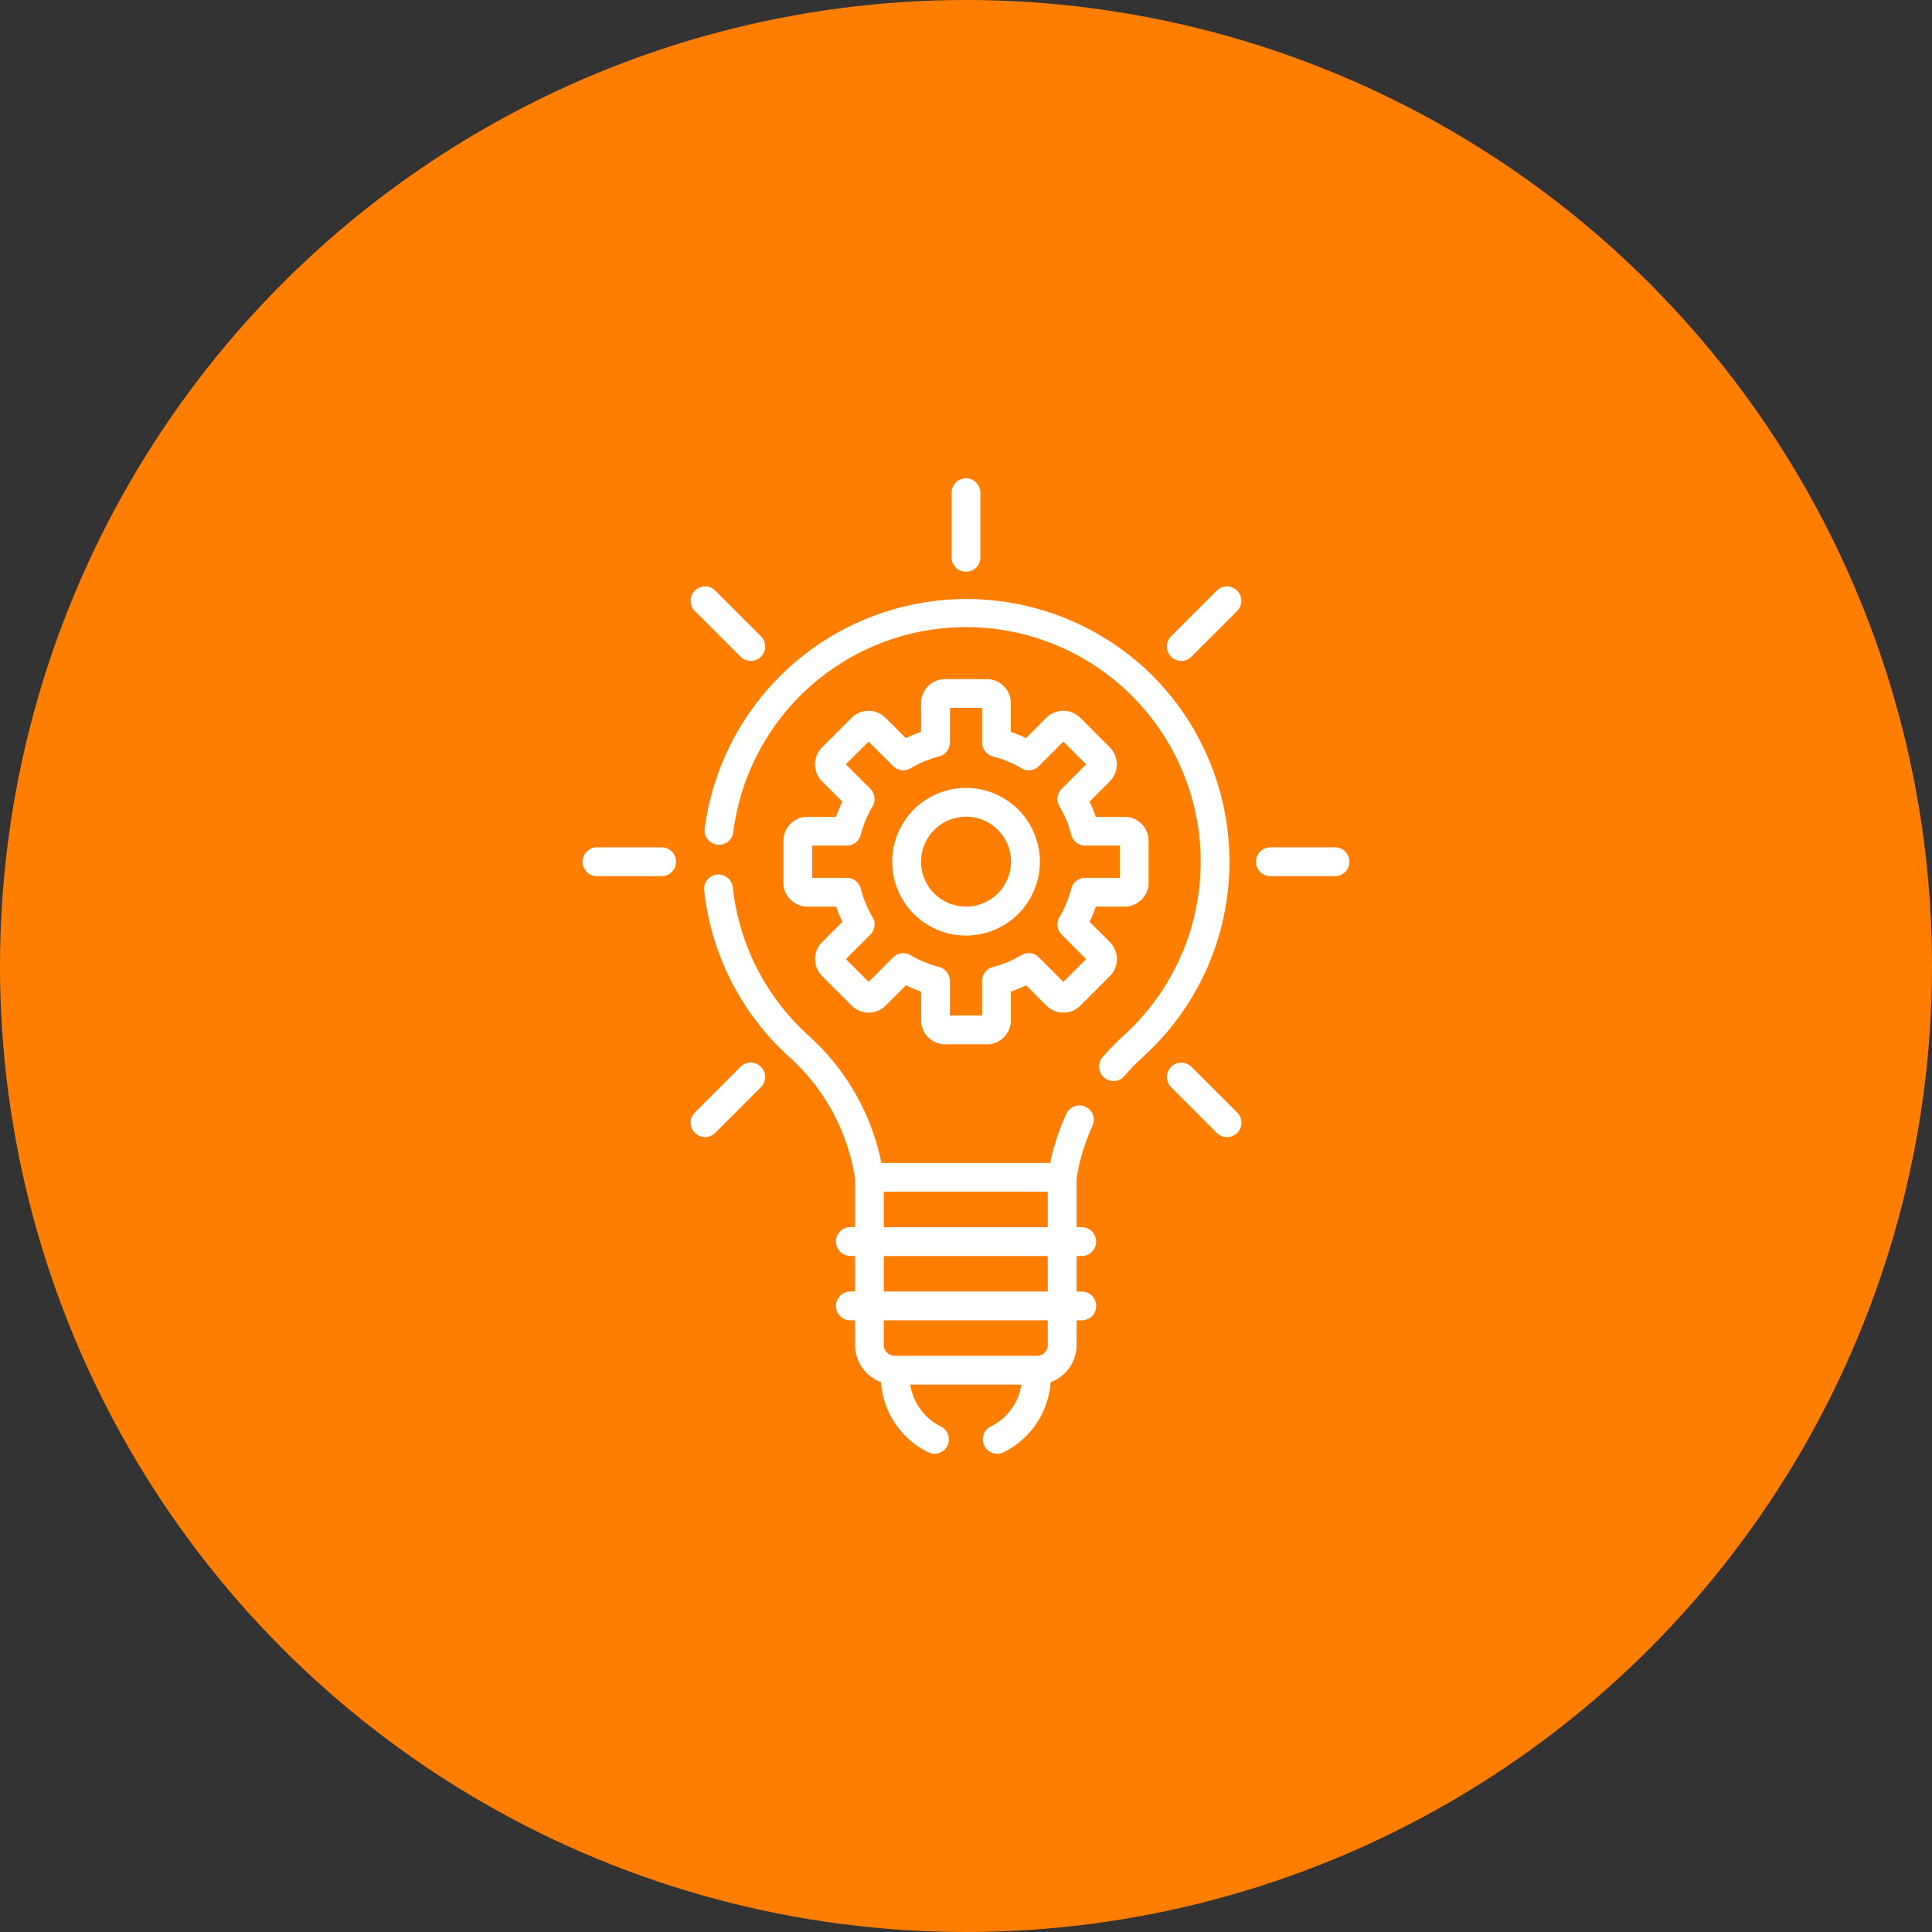 <svg xmlns="http://www.w3.org/2000/svg" width="116" height="116" viewBox="0 0 116 116">
  <rect x="0" y="0" width="116" height="116" fill="#333333" stroke="none"/>
  <g id="Groupe_849" data-name="Groupe 849" transform="translate(-999 -1101)">
    <circle id="Ellipse_103" data-name="Ellipse 103" cx="58" cy="58" r="58" transform="translate(999 1101)" fill="#ff7e00"/>
    <g id="_x31_3_idea_2_" transform="translate(979.66 1129.719)">
      <path id="Tracé_4051" data-name="Tracé 4051" d="M247.454,5.608a.864.864,0,0,0,.864-.864V.864a.864.864,0,1,0-1.729,0V4.743A.864.864,0,0,0,247.454,5.608Z" transform="translate(-170.113 0)" fill="#fff"/>
      <path id="Tracé_4052" data-name="Tracé 4052" d="M361.737,56.568l-2.743,2.743a.864.864,0,0,0,1.222,1.222l2.743-2.743a.864.864,0,1,0-1.222-1.222Z" transform="translate(-269.34 -49.825)" fill="#fff"/>
      <path id="Tracé_4053" data-name="Tracé 4053" d="M113.63,304.674l-2.743,2.743a.864.864,0,1,0,1.222,1.222l2.743-2.743a.864.864,0,1,0-1.222-1.222Z" transform="translate(-49.825 -269.34)" fill="#fff"/>
      <path id="Tracé_4054" data-name="Tracé 4054" d="M113.63,60.533a.864.864,0,1,0,1.222-1.222l-2.743-2.743a.864.864,0,0,0-1.222,1.222Z" transform="translate(-49.825 -49.825)" fill="#fff"/>
      <path id="Tracé_4055" data-name="Tracé 4055" d="M360.218,304.674A.864.864,0,1,0,359,305.9l2.743,2.743a.864.864,0,0,0,1.222-1.222Z" transform="translate(-269.341 -269.34)" fill="#fff"/>
      <path id="Tracé_4056" data-name="Tracé 4056" d="M59.064,192.269H55.184a.864.864,0,0,0,0,1.729h3.879a.864.864,0,0,0,0-1.729Z" transform="translate(0 -170.112)" fill="#fff"/>
      <path id="Tracé_4057" data-name="Tracé 4057" d="M409.94,192.269h-3.879a.864.864,0,0,0,0,1.729h3.879a.864.864,0,0,0,0-1.729Z" transform="translate(-310.442 -170.112)" fill="#fff"/>
      <path id="Tracé_4058" data-name="Tracé 4058" d="M140.278,229.368a.864.864,0,1,0,0-1.729h-.312v-2.921l.016-.1a12.251,12.251,0,0,1,.942-3.069.864.864,0,1,0-1.572-.718,14.009,14.009,0,0,0-.969,2.95H128.25a14.005,14.005,0,0,0-4.323-7.6,14.051,14.051,0,0,1-4.6-8.949.864.864,0,1,0-1.718.187,15.777,15.777,0,0,0,5.167,10.049,12.3,12.3,0,0,1,3.87,7.116l.022.129v2.921h-.283a.864.864,0,1,0,0,1.729h.283V231.5h-.283a.864.864,0,1,0,0,1.729h.283v1.482a2.377,2.377,0,0,0,1.56,2.228,5.074,5.074,0,0,0,2.823,4.21.864.864,0,1,0,.769-1.548,3.356,3.356,0,0,1-1.837-2.514h6.672a3.355,3.355,0,0,1-1.837,2.514.864.864,0,1,0,.769,1.548,5.074,5.074,0,0,0,2.823-4.209,2.377,2.377,0,0,0,1.56-2.228v-1.482h.312a.864.864,0,0,0,0-1.729h-.312v-2.129Zm-11.884-3.857h9.843v2.129h-9.843Zm9.844,9.2a.648.648,0,0,1-.647.647h-8.55a.648.648,0,0,1-.647-.647v-1.482h9.843Zm0-3.211h-9.843v-2.129h9.843Z" transform="translate(-55.989 -182.674)" fill="#fff"/>
      <path id="Tracé_4059" data-name="Tracé 4059" d="M220.054,170.166a4.433,4.433,0,1,0-4.433-4.433A4.438,4.438,0,0,0,220.054,170.166Zm0-7.138a2.7,2.7,0,1,1-2.7,2.7A2.708,2.708,0,0,1,220.054,163.029Z" transform="translate(-142.713 -142.712)" fill="#fff"/>
      <path id="Tracé_4060" data-name="Tracé 4060" d="M160.381,112.89a1.442,1.442,0,0,0-1.44,1.44v2.51a1.442,1.442,0,0,0,1.44,1.44h1.725a8.21,8.21,0,0,0,.379.913l-1.22,1.22a1.442,1.442,0,0,0,0,2.037l1.775,1.775a1.442,1.442,0,0,0,2.037,0l1.22-1.22a8.209,8.209,0,0,0,.913.379v1.725a1.442,1.442,0,0,0,1.44,1.44h2.51a1.442,1.442,0,0,0,1.44-1.44v-1.725a8.209,8.209,0,0,0,.913-.379l1.22,1.22a1.441,1.441,0,0,0,2.037,0l1.775-1.775a1.442,1.442,0,0,0,0-2.037l-1.22-1.22a8.168,8.168,0,0,0,.379-.913h1.725a1.442,1.442,0,0,0,1.44-1.44v-2.51a1.442,1.442,0,0,0-1.44-1.44H177.7a8.2,8.2,0,0,0-.379-.913l1.22-1.22a1.442,1.442,0,0,0,0-2.037l-1.775-1.775a1.441,1.441,0,0,0-2.037,0l-1.22,1.22a8.183,8.183,0,0,0-.913-.379v-1.725a1.442,1.442,0,0,0-1.44-1.44h-2.51a1.442,1.442,0,0,0-1.44,1.44v1.725a8.183,8.183,0,0,0-.913.379l-1.22-1.22a1.442,1.442,0,0,0-2.037,0l-1.775,1.775a1.442,1.442,0,0,0,0,2.037l1.22,1.22a8.21,8.21,0,0,0-.379.913h-1.725Zm3.781-1.681-1.471-1.471,1.367-1.367,1.471,1.471a.864.864,0,0,0,1.052.132,6.477,6.477,0,0,1,1.706-.708.864.864,0,0,0,.651-.838v-2.079h1.934v2.079a.864.864,0,0,0,.651.838,6.476,6.476,0,0,1,1.706.708.864.864,0,0,0,1.052-.132l1.471-1.471,1.367,1.367-1.471,1.471a.864.864,0,0,0-.132,1.052,6.476,6.476,0,0,1,.708,1.706.864.864,0,0,0,.838.651h2.079v1.934h-2.079a.864.864,0,0,0-.838.651,6.474,6.474,0,0,1-.708,1.706.864.864,0,0,0,.132,1.052l1.471,1.471-1.367,1.367-1.471-1.471a.864.864,0,0,0-1.052-.132,6.478,6.478,0,0,1-1.706.708.864.864,0,0,0-.651.837v2.079h-1.934v-2.079a.864.864,0,0,0-.651-.837,6.484,6.484,0,0,1-1.706-.708.864.864,0,0,0-1.052.132l-1.471,1.471-1.367-1.367,1.471-1.471a.864.864,0,0,0,.132-1.052,6.48,6.48,0,0,1-.708-1.706.864.864,0,0,0-.837-.651h-2.079v-1.934h2.079a.864.864,0,0,0,.837-.651,6.48,6.48,0,0,1,.708-1.706.864.864,0,0,0-.132-1.052Z" transform="translate(-92.565 -92.565)" fill="#fff"/>
      <path id="Tracé_4061" data-name="Tracé 4061" d="M144.827,67.212a15.855,15.855,0,0,0-26.94,9.124.864.864,0,1,0,1.714.221,14.088,14.088,0,1,1,23.451,12.2,14.878,14.878,0,0,0-1.276,1.313.864.864,0,1,0,1.312,1.126,13.153,13.153,0,0,1,1.127-1.16,15.816,15.816,0,0,0,.611-22.822Z" transform="translate(-56.235 -55.309)" fill="#fff"/>
    </g>
  </g>
</svg>
